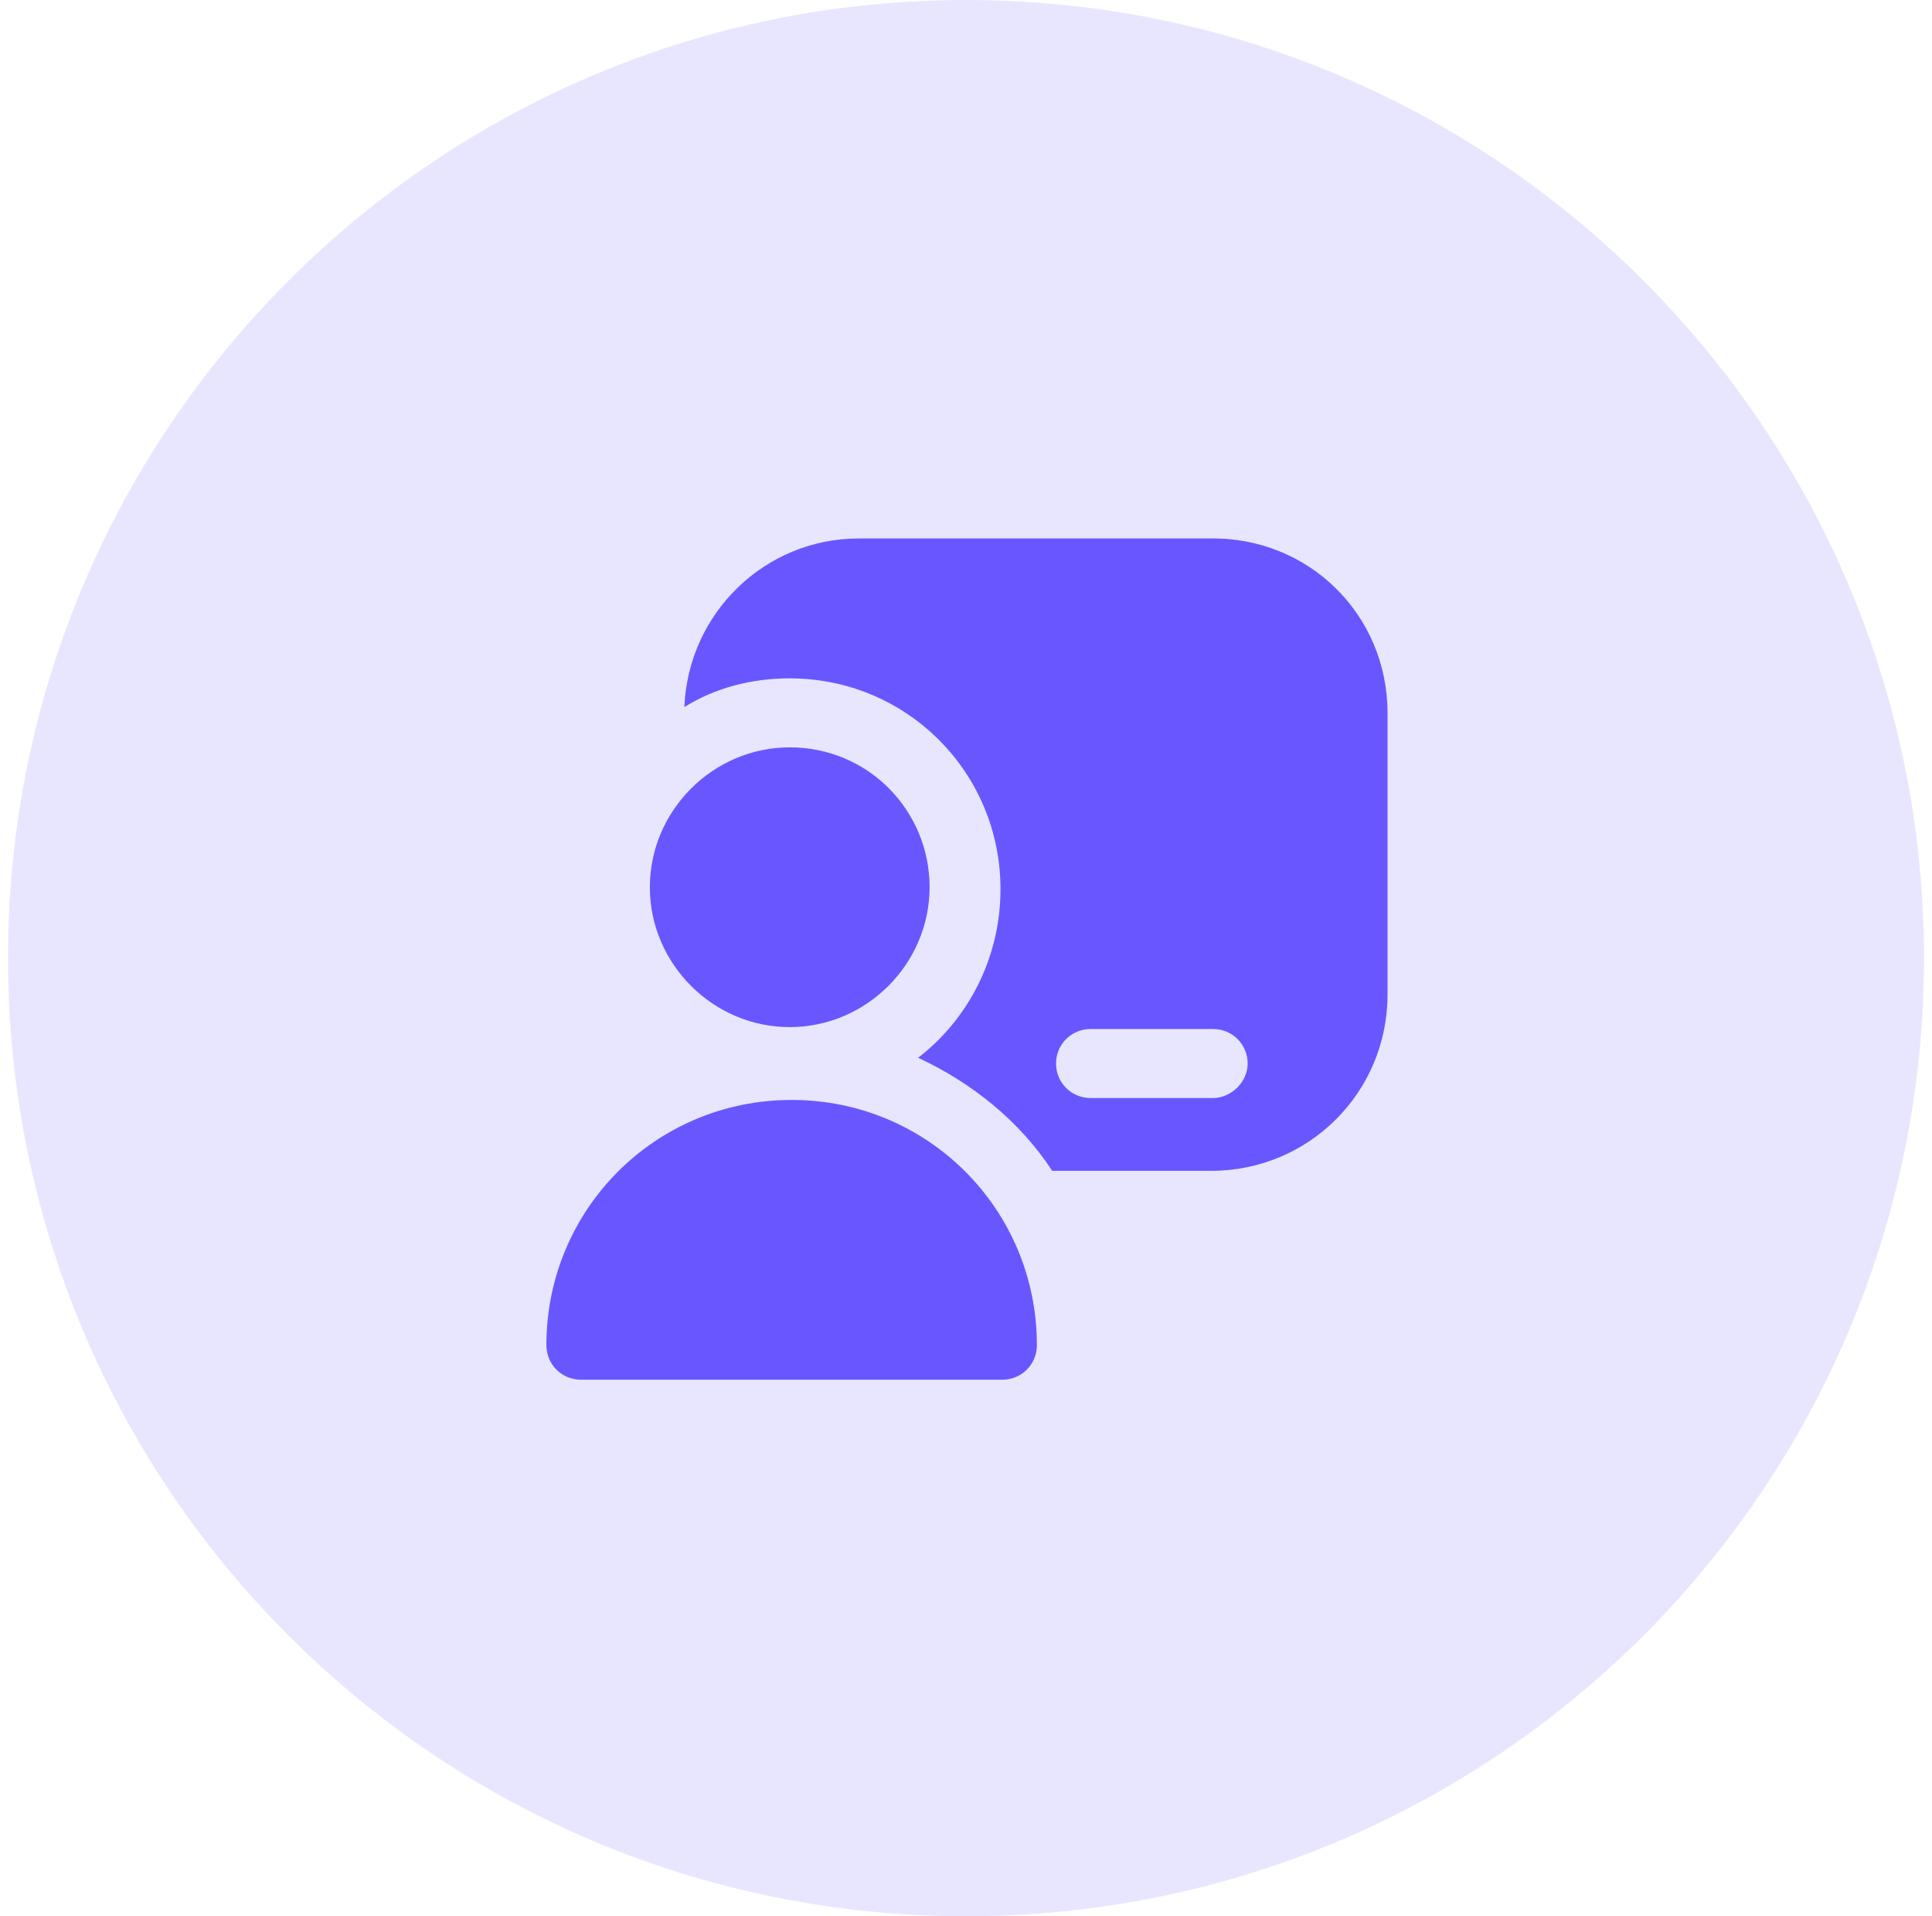 <?xml version="1.0" encoding="UTF-8"?> <svg xmlns="http://www.w3.org/2000/svg" width="121" height="120" viewBox="0 0 121 120" fill="none"><g id="Mode 1" clip-path="url(#clip0_1112_723)"><g id="Group"><path id="Vector" d="M60.5 120C93.637 120 120.5 93.137 120.5 60C120.5 26.863 93.637 0 60.5 0C27.363 0 0.5 26.863 0.5 60C0.5 93.137 27.363 120 60.5 120Z" fill="#E8E6FF"></path></g><path id="Vector_2" d="M64.94 84.24C64.94 85.44 63.98 86.4 62.78 86.4H36.38C35.18 86.4 34.22 85.44 34.22 84.24C34.22 75.72 41.06 68.88 49.58 68.88C58.1 68.88 64.94 75.72 64.94 84.24ZM49.46 46.8C44.66 46.8 40.7 50.76 40.7 55.56C40.7 60.36 44.66 64.32 49.46 64.32C54.26 64.32 58.22 60.36 58.22 55.56C58.22 50.76 54.38 46.8 49.46 46.8ZM86.9 44.64V62.28C86.9 68.4 81.98 73.32 75.86 73.32H65.9C63.86 70.2 60.86 67.8 57.5 66.24C60.62 63.84 62.66 60 62.66 55.68C62.66 48.36 56.78 42.48 49.46 42.48C47.06 42.48 44.78 43.08 42.86 44.28C43.1 38.4 47.9 33.72 53.78 33.72H75.74C81.98 33.6 86.9 38.52 86.9 44.64ZM78.14 66.6C78.14 65.4 77.18 64.44 75.98 64.44H68.3C67.1 64.44 66.14 65.4 66.14 66.6C66.14 67.8 67.1 68.76 68.3 68.76H75.98C77.06 68.76 78.14 67.8 78.14 66.6Z" fill="#6857FF"></path></g><defs><clipPath id="clip0_1112_723"><rect width="120" height="120" fill="white" transform="translate(0.5)"></rect></clipPath></defs></svg> 